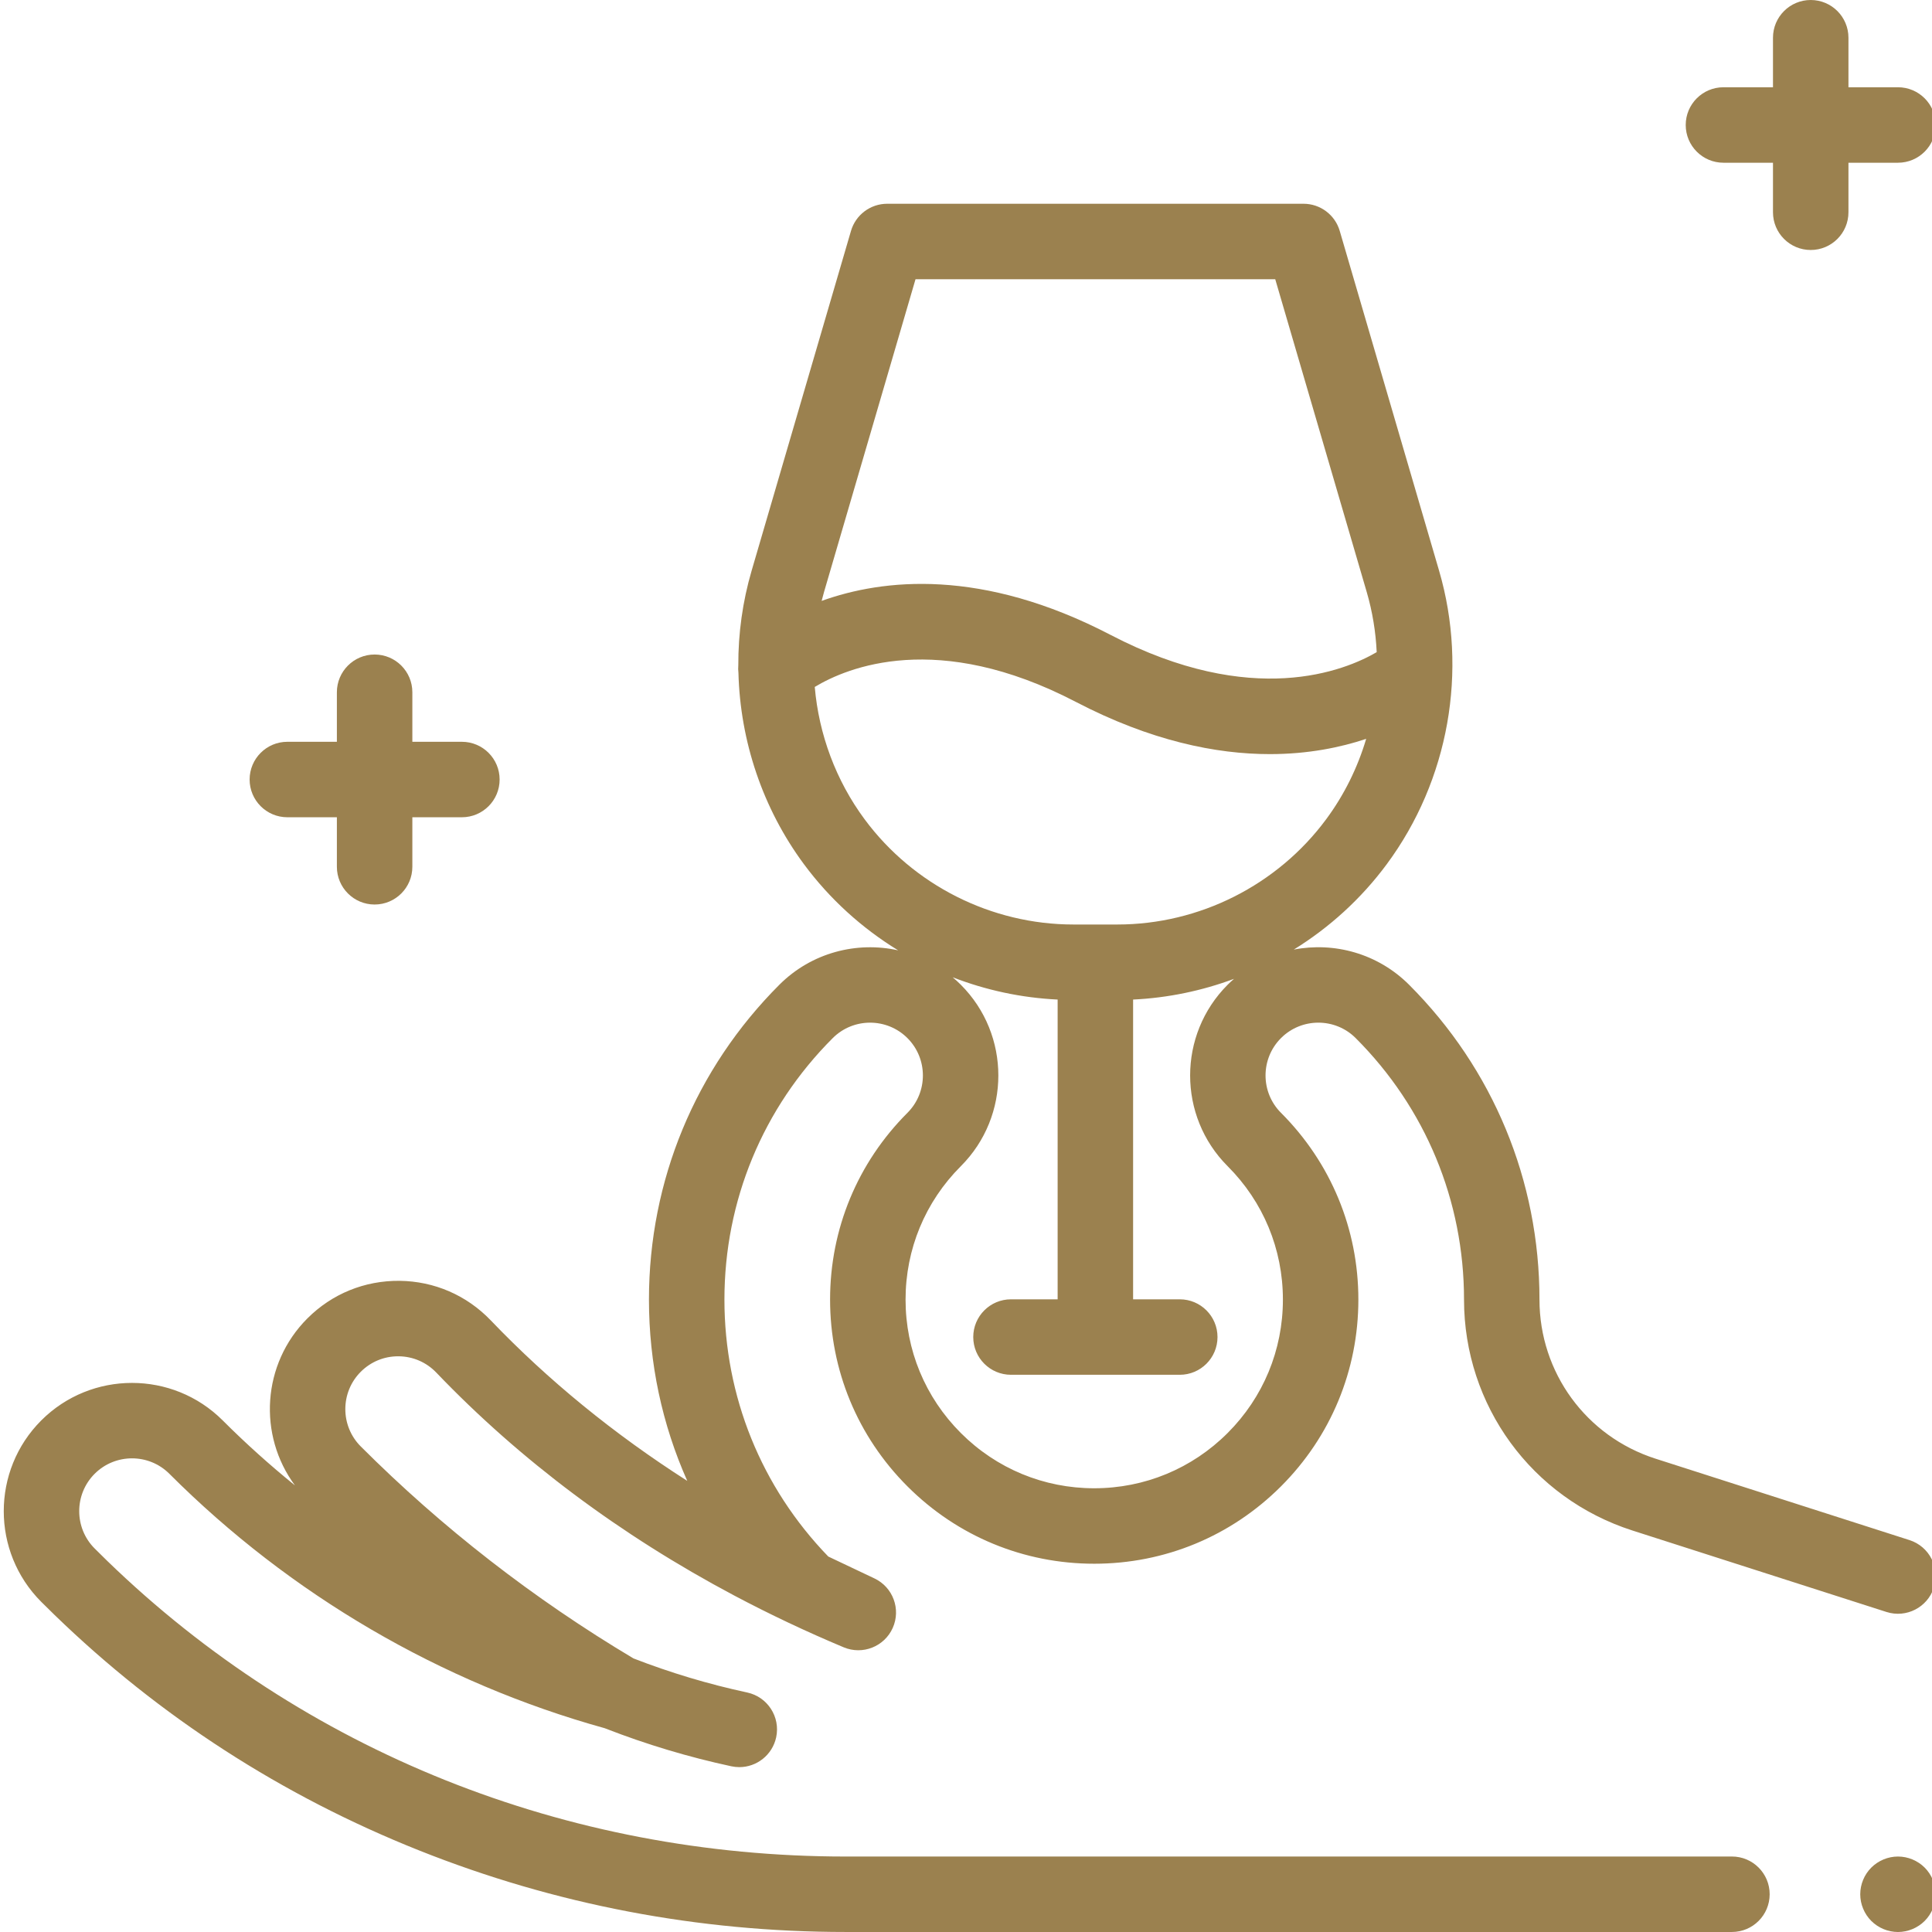 <svg height="512px" viewBox="0 0 511 512" fill="#9b814f" width="512px" xmlns="http://www.w3.org/2000/svg"><path d="m458.484 492h-234.871c-74.07 0-143.578-27.832-195.711-78.363-1.113-1.082-2.219-2.168-3.316-3.27-5.457-5.457-5.457-14.34 0-19.797 5.461-5.457 14.344-5.457 19.801 0 32.074 32.074 71.961 55.379 115.375 67.426l.324.125c10.766 4.188 21.945 7.539 33.234 9.965.707.148 1.41.223 2.109.223 4.609 0 8.758-3.211 9.766-7.902 1.16-5.398-2.277-10.715-7.676-11.875-10.238-2.199-20.379-5.238-30.141-9.031-26.449-15.77-50.762-34.66-72.266-56.168-5.461-5.457-5.461-14.34-.004-19.797 2.648-2.648 6.16-4.102 9.898-4.102h.156c3.797.043 7.336 1.578 9.969 4.324 22.199 23.184 48.758 43.059 78.938 59.07 9.328 4.949 19.094 9.57 29.023 13.73 5.008 2.098 10.781-.184 12.996-5.145 2.215-4.961.062-10.785-4.848-13.113l-12.238-5.805c-17.762-18.363-27.52-42.477-27.52-68.09 0-26.176 10.191-50.785 28.699-69.293 5.461-5.461 14.344-5.457 19.801-.004 5.461 5.461 5.461 14.344.004 19.801-13.223 13.223-20.504 30.801-20.504 49.496 0 18.699 7.281 36.277 20.5 49.496 13.223 13.223 30.801 20.504 49.5 20.504 18.695 0 36.273-7.281 49.496-20.504 13.223-13.219 20.504-30.797 20.504-49.496 0-18.695-7.281-36.273-20.504-49.496-5.461-5.457-5.457-14.34 0-19.801 5.457-5.457 14.34-5.457 19.797 0 18.512 18.512 28.707 43.121 28.707 69.297 0 28.047 17.941 52.641 44.648 61.203l67.297 21.578c5.262 1.688 10.891-1.211 12.574-6.469 1.688-5.258-1.207-10.891-6.469-12.574l-67.297-21.578c-18.395-5.898-30.758-22.84-30.758-42.16 0-31.52-12.273-61.148-34.559-83.438-8.289-8.285-19.824-11.391-30.547-9.316 9.473-5.859 17.879-13.496 24.637-22.629 16.434-22.199 21.617-51.281 13.863-77.793l-26.328-90.039c-1.25-4.262-5.156-7.191-9.602-7.191h-110.32c-4.441 0-8.352 2.93-9.598 7.191l-26.332 90.039c-2.398 8.203-3.559 16.652-3.531 25.07-.055.676-.047 1.352.035 2.027.473 18.086 6.418 35.914 17.359 50.695 6.836 9.238 15.363 16.949 24.973 22.832-10.98-2.445-22.953.586-31.484 9.113-22.285 22.289-34.562 51.922-34.562 83.438 0 16.828 3.5 33.121 10.152 48.043-19.395-12.391-36.844-26.633-52.062-42.523-6.383-6.664-14.973-10.391-24.191-10.492-9.246-.086-17.895 3.438-24.414 9.957-12.047 12.047-13.145 30.957-3.301 44.258-6.66-5.387-13.055-11.133-19.141-17.219-13.258-13.254-34.828-13.258-48.086 0-13.254 13.258-13.254 34.828 0 48.082 1.172 1.168 2.348 2.328 3.535 3.48 27.793 26.938 60.297 47.934 96.617 62.402 35.977 14.336 74.004 21.605 113.02 21.605h234.871c5.523 0 10-4.477 10-10s-4.477-10-10-10zm-216.363-418h95.332l24.23 82.848v-.004c1.531 5.238 2.406 10.605 2.656 15.984-8.414 4.906-32.949 14.996-70.512-4.566-34.168-17.793-60.359-14.852-76.586-9.016.203-.801.414-1.602.648-2.402zm-13.488 143.121c-7.629-10.301-12.125-22.52-13.215-35.074 8.625-5.203 32.5-15.145 69.172 3.953 19.941 10.387 37.238 13.848 51.438 13.848 10.148 0 18.707-1.77 25.523-4.043-2.254 7.602-5.812 14.84-10.609 21.316-12.922 17.461-33.605 27.883-55.324 27.883h-11.656c-21.723 0-42.406-10.422-55.328-27.883zm51.152 47.773v79.438h-12.363c-5.523 0-10 4.48-10 10 0 5.523 4.477 10 10 10h44.73c5.523 0 10-4.477 10-10 0-5.52-4.477-10-10-10h-12.367v-79.438c9.211-.441 18.23-2.316 26.738-5.488-.57.5-1.137 1.02-1.684 1.562-13.254 13.258-13.254 34.828 0 48.086 9.445 9.441 14.645 21.996 14.645 35.352s-5.199 25.91-14.645 35.355c-9.441 9.441-22 14.645-35.355 14.645-13.352 0-25.91-5.199-35.352-14.645-9.445-9.445-14.648-22-14.648-35.355s5.203-25.91 14.648-35.352c13.254-13.258 13.254-34.828 0-48.086-.699-.699-1.426-1.352-2.168-1.98 8.824 3.422 18.219 5.449 27.82 5.906zm0 0"/><path d="m502.484 492c-2.629 0-5.207 1.07-7.07 2.93-1.859 1.859-2.93 4.441-2.93 7.07s1.07 5.211 2.93 7.07c1.863 1.859 4.441 2.93 7.07 2.93 2.633 0 5.211-1.07 7.07-2.93 1.859-1.859 2.93-4.441 2.93-7.07 0-2.641-1.07-5.211-2.93-7.07-1.859-1.859-4.441-2.93-7.07-2.93zm0 0"/><path d="m456.234 43.125h13.125v13.125c0 5.523 4.48 10 10 10 5.523 0 10-4.477 10-10v-13.125h13.125c5.523 0 10-4.477 10-10s-4.477-10-10-10h-13.125v-13.125c0-5.523-4.477-10-10-10-5.52 0-10 4.477-10 10v13.125h-13.125c-5.52 0-10 4.477-10 10s4.477 10 10 10zm0 0"/><path d="m75.652 216.582h13.125v13.125c0 5.52 4.48 10 10 10 5.523 0 10-4.48 10-10v-13.125h13.129c5.52 0 10-4.48 10-10 0-5.523-4.48-10-10-10h-13.129v-13.129c0-5.52-4.477-10-10-10-5.52 0-10 4.48-10 10v13.129h-13.125c-5.52 0-10 4.477-10 10 0 5.52 4.48 10 10 10zm0 0"/></svg>